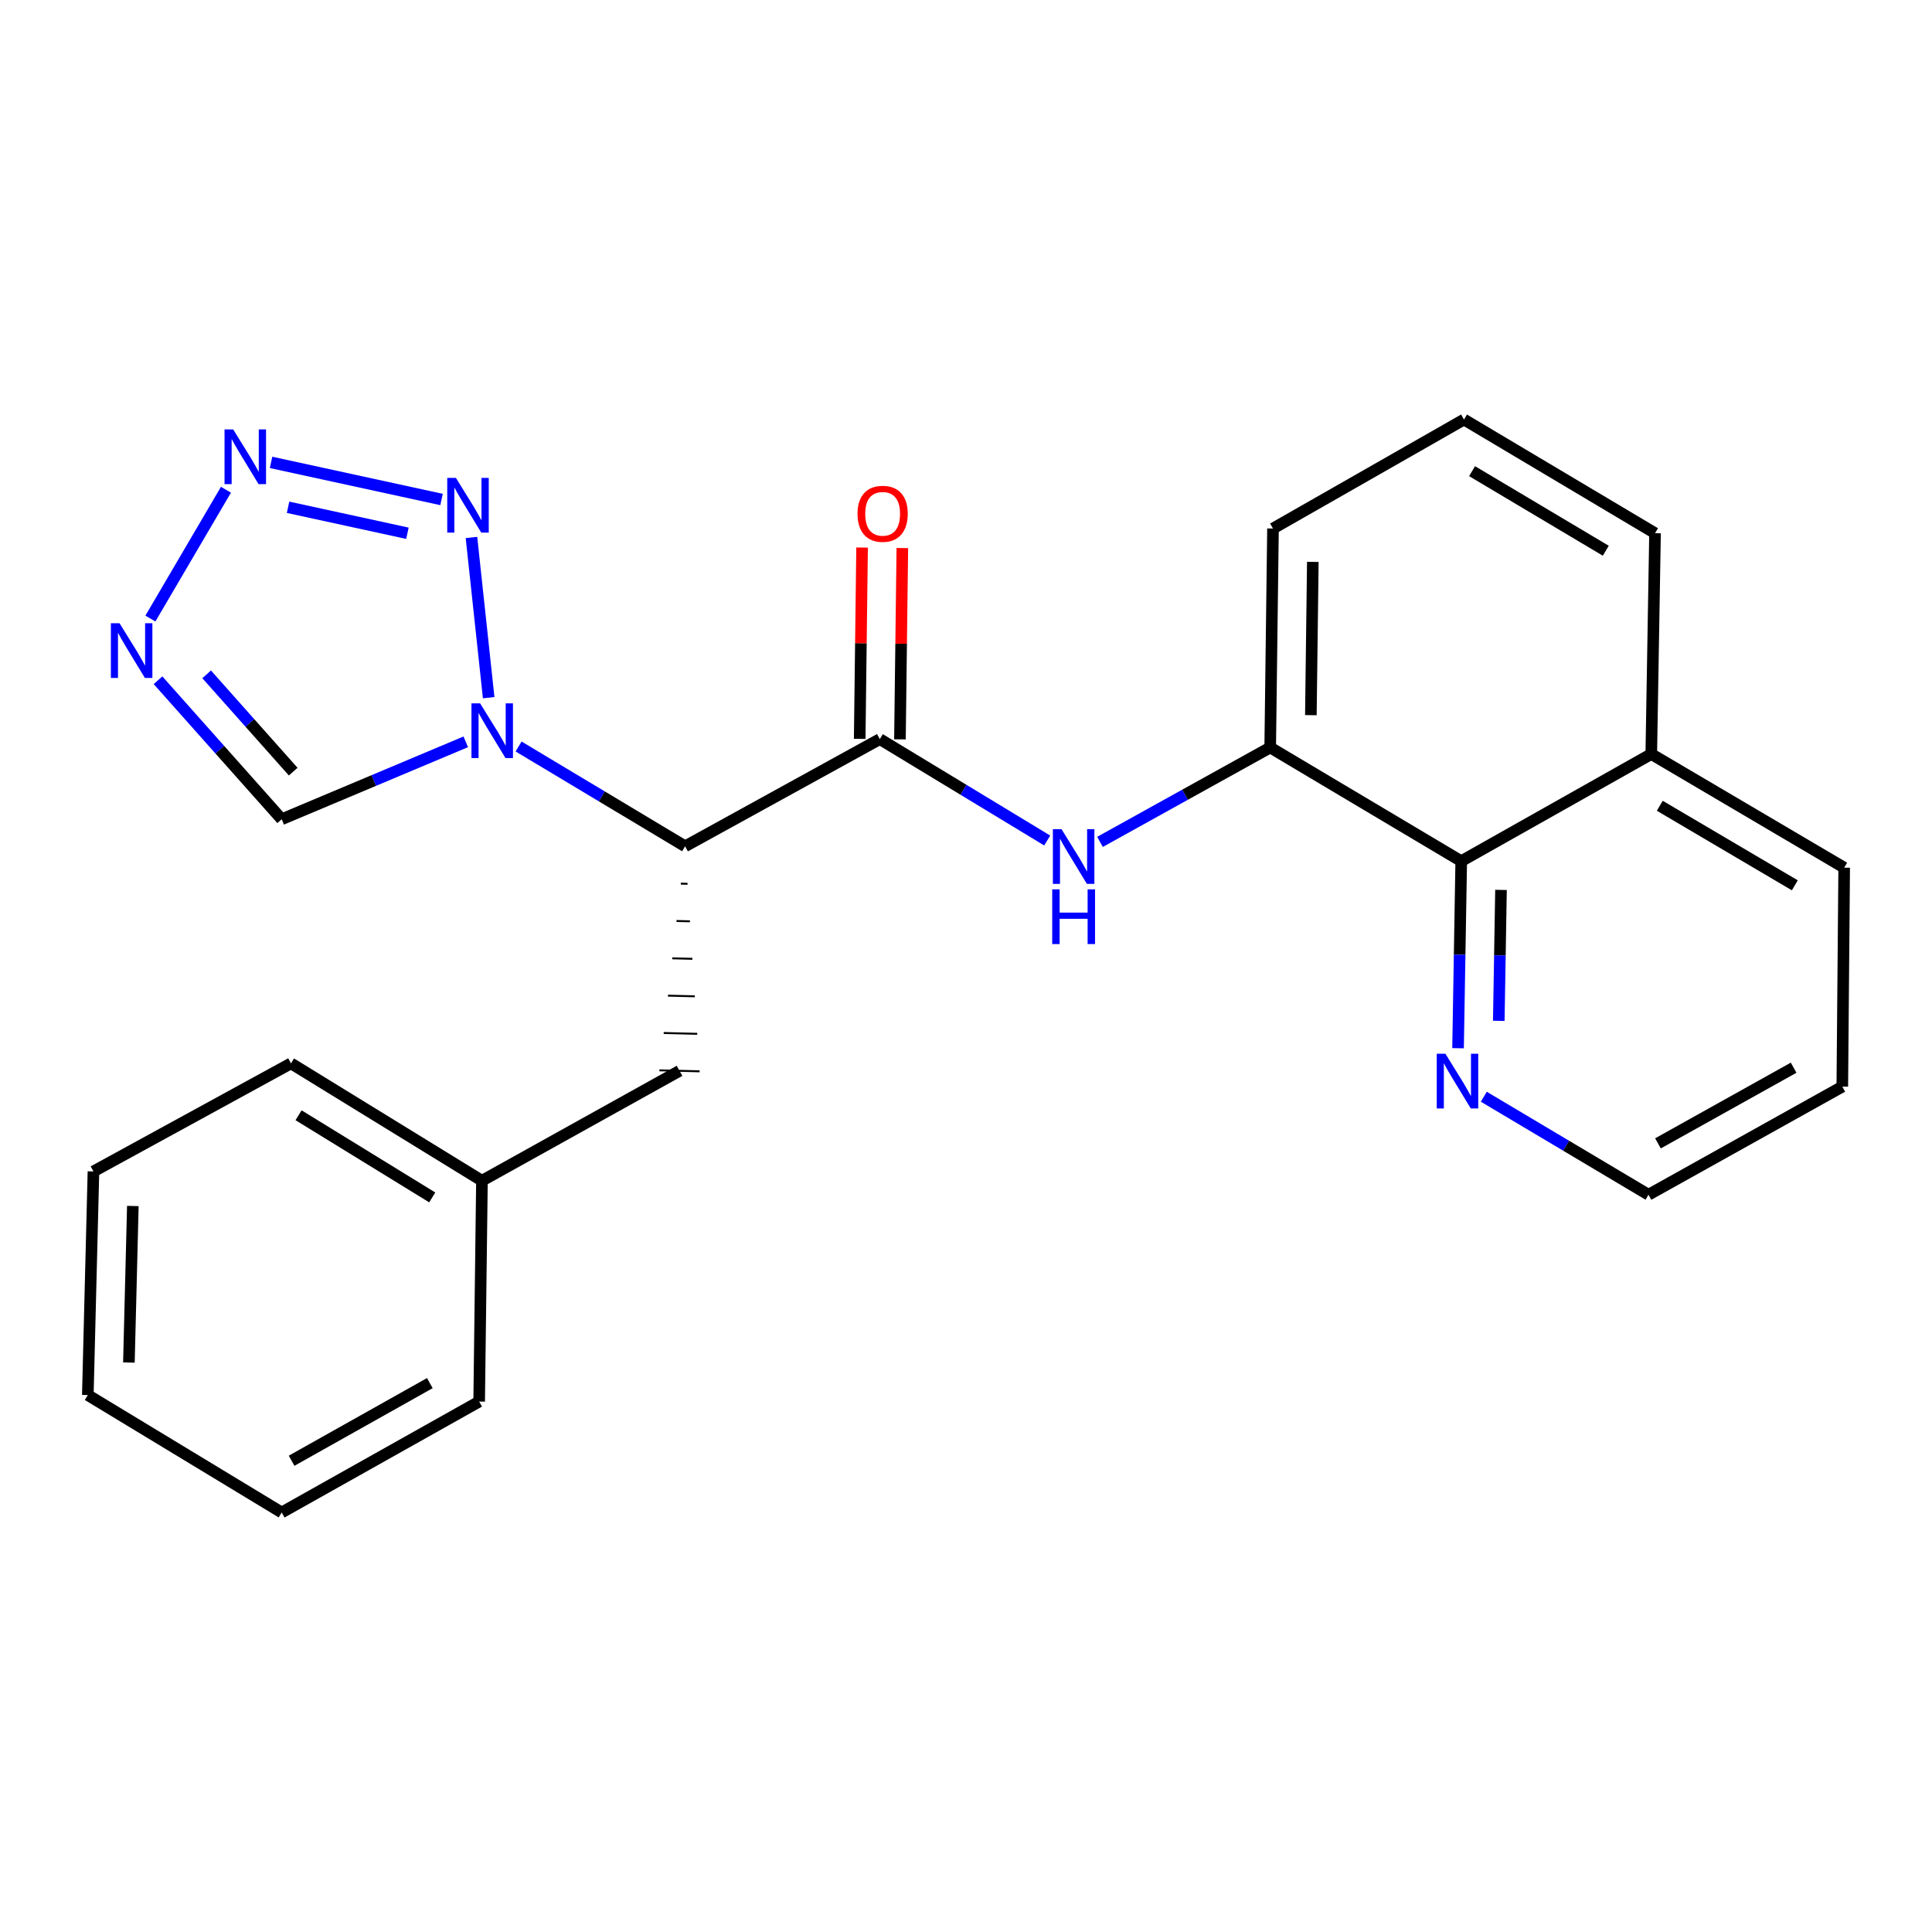 <?xml version='1.0' encoding='iso-8859-1'?>
<svg version='1.1' baseProfile='full'
              xmlns='http://www.w3.org/2000/svg'
                      xmlns:rdkit='http://www.rdkit.org/xml'
                      xmlns:xlink='http://www.w3.org/1999/xlink'
                  xml:space='preserve'
width='1000px' height='1000px' viewBox='0 0 1000 1000'>
<!-- END OF HEADER -->
<rect style='opacity:1.0;fill:#FFFFFF;stroke:none' width='1000' height='1000' x='0' y='0'> </rect>
<path class='bond-0' d='M 268.42,386.388 L 311.514,412.216' style='fill:none;fill-rule:evenodd;stroke:#0000FF;stroke-width:6px;stroke-linecap:butt;stroke-linejoin:miter;stroke-opacity:1' />
<path class='bond-0' d='M 311.514,412.216 L 354.607,438.044' style='fill:none;fill-rule:evenodd;stroke:#000000;stroke-width:6px;stroke-linecap:butt;stroke-linejoin:miter;stroke-opacity:1' />
<path class='bond-1' d='M 252.934,361.113 L 244.026,278.182' style='fill:none;fill-rule:evenodd;stroke:#0000FF;stroke-width:6px;stroke-linecap:butt;stroke-linejoin:miter;stroke-opacity:1' />
<path class='bond-6' d='M 241.075,383.967 L 193.438,404.004' style='fill:none;fill-rule:evenodd;stroke:#0000FF;stroke-width:6px;stroke-linecap:butt;stroke-linejoin:miter;stroke-opacity:1' />
<path class='bond-6' d='M 193.438,404.004 L 145.801,424.04' style='fill:none;fill-rule:evenodd;stroke:#000000;stroke-width:6px;stroke-linecap:butt;stroke-linejoin:miter;stroke-opacity:1' />
<path class='bond-3' d='M 354.607,438.044 L 455.394,382.559' style='fill:none;fill-rule:evenodd;stroke:#000000;stroke-width:6px;stroke-linecap:butt;stroke-linejoin:miter;stroke-opacity:1' />
<path class='bond-9' d='M 352.392,457.37 L 355.863,457.457' style='fill:none;fill-rule:evenodd;stroke:#000000;stroke-width:1.0px;stroke-linecap:butt;stroke-linejoin:miter;stroke-opacity:1' />
<path class='bond-9' d='M 350.176,476.696 L 357.118,476.869' style='fill:none;fill-rule:evenodd;stroke:#000000;stroke-width:1.0px;stroke-linecap:butt;stroke-linejoin:miter;stroke-opacity:1' />
<path class='bond-9' d='M 347.96,496.023 L 358.373,496.281' style='fill:none;fill-rule:evenodd;stroke:#000000;stroke-width:1.0px;stroke-linecap:butt;stroke-linejoin:miter;stroke-opacity:1' />
<path class='bond-9' d='M 345.744,515.349 L 359.628,515.693' style='fill:none;fill-rule:evenodd;stroke:#000000;stroke-width:1.0px;stroke-linecap:butt;stroke-linejoin:miter;stroke-opacity:1' />
<path class='bond-9' d='M 343.528,534.675 L 360.884,535.105' style='fill:none;fill-rule:evenodd;stroke:#000000;stroke-width:1.0px;stroke-linecap:butt;stroke-linejoin:miter;stroke-opacity:1' />
<path class='bond-9' d='M 341.312,554.001 L 362.139,554.517' style='fill:none;fill-rule:evenodd;stroke:#000000;stroke-width:1.0px;stroke-linecap:butt;stroke-linejoin:miter;stroke-opacity:1' />
<path class='bond-2' d='M 228.546,258.538 L 140.298,239.329' style='fill:none;fill-rule:evenodd;stroke:#0000FF;stroke-width:6px;stroke-linecap:butt;stroke-linejoin:miter;stroke-opacity:1' />
<path class='bond-2' d='M 210.878,276.013 L 149.104,262.567' style='fill:none;fill-rule:evenodd;stroke:#0000FF;stroke-width:6px;stroke-linecap:butt;stroke-linejoin:miter;stroke-opacity:1' />
<path class='bond-25' d='M 116.949,253.493 L 77.847,320.165' style='fill:none;fill-rule:evenodd;stroke:#0000FF;stroke-width:6px;stroke-linecap:butt;stroke-linejoin:miter;stroke-opacity:1' />
<path class='bond-5' d='M 455.394,382.559 L 498.714,408.804' style='fill:none;fill-rule:evenodd;stroke:#000000;stroke-width:6px;stroke-linecap:butt;stroke-linejoin:miter;stroke-opacity:1' />
<path class='bond-5' d='M 498.714,408.804 L 542.033,435.05' style='fill:none;fill-rule:evenodd;stroke:#0000FF;stroke-width:6px;stroke-linecap:butt;stroke-linejoin:miter;stroke-opacity:1' />
<path class='bond-11' d='M 465.81,382.689 L 466.428,333.177' style='fill:none;fill-rule:evenodd;stroke:#000000;stroke-width:6px;stroke-linecap:butt;stroke-linejoin:miter;stroke-opacity:1' />
<path class='bond-11' d='M 466.428,333.177 L 467.047,283.666' style='fill:none;fill-rule:evenodd;stroke:#FF0000;stroke-width:6px;stroke-linecap:butt;stroke-linejoin:miter;stroke-opacity:1' />
<path class='bond-11' d='M 444.978,382.429 L 445.597,332.917' style='fill:none;fill-rule:evenodd;stroke:#000000;stroke-width:6px;stroke-linecap:butt;stroke-linejoin:miter;stroke-opacity:1' />
<path class='bond-11' d='M 445.597,332.917 L 446.215,283.406' style='fill:none;fill-rule:evenodd;stroke:#FF0000;stroke-width:6px;stroke-linecap:butt;stroke-linejoin:miter;stroke-opacity:1' />
<path class='bond-4' d='M 81.789,352.092 L 113.795,388.066' style='fill:none;fill-rule:evenodd;stroke:#0000FF;stroke-width:6px;stroke-linecap:butt;stroke-linejoin:miter;stroke-opacity:1' />
<path class='bond-4' d='M 113.795,388.066 L 145.801,424.04' style='fill:none;fill-rule:evenodd;stroke:#000000;stroke-width:6px;stroke-linecap:butt;stroke-linejoin:miter;stroke-opacity:1' />
<path class='bond-4' d='M 106.956,349.037 L 129.36,374.218' style='fill:none;fill-rule:evenodd;stroke:#0000FF;stroke-width:6px;stroke-linecap:butt;stroke-linejoin:miter;stroke-opacity:1' />
<path class='bond-4' d='M 129.36,374.218 L 151.764,399.4' style='fill:none;fill-rule:evenodd;stroke:#000000;stroke-width:6px;stroke-linecap:butt;stroke-linejoin:miter;stroke-opacity:1' />
<path class='bond-7' d='M 569.354,435.763 L 613.403,411.331' style='fill:none;fill-rule:evenodd;stroke:#0000FF;stroke-width:6px;stroke-linecap:butt;stroke-linejoin:miter;stroke-opacity:1' />
<path class='bond-7' d='M 613.403,411.331 L 657.453,386.899' style='fill:none;fill-rule:evenodd;stroke:#000000;stroke-width:6px;stroke-linecap:butt;stroke-linejoin:miter;stroke-opacity:1' />
<path class='bond-8' d='M 657.453,386.899 L 756.329,445.741' style='fill:none;fill-rule:evenodd;stroke:#000000;stroke-width:6px;stroke-linecap:butt;stroke-linejoin:miter;stroke-opacity:1' />
<path class='bond-14' d='M 657.453,386.899 L 658.899,273.566' style='fill:none;fill-rule:evenodd;stroke:#000000;stroke-width:6px;stroke-linecap:butt;stroke-linejoin:miter;stroke-opacity:1' />
<path class='bond-14' d='M 678.501,370.165 L 679.514,290.832' style='fill:none;fill-rule:evenodd;stroke:#000000;stroke-width:6px;stroke-linecap:butt;stroke-linejoin:miter;stroke-opacity:1' />
<path class='bond-10' d='M 756.329,445.741 L 755.507,494.148' style='fill:none;fill-rule:evenodd;stroke:#000000;stroke-width:6px;stroke-linecap:butt;stroke-linejoin:miter;stroke-opacity:1' />
<path class='bond-10' d='M 755.507,494.148 L 754.685,542.554' style='fill:none;fill-rule:evenodd;stroke:#0000FF;stroke-width:6px;stroke-linecap:butt;stroke-linejoin:miter;stroke-opacity:1' />
<path class='bond-10' d='M 776.913,460.617 L 776.337,494.501' style='fill:none;fill-rule:evenodd;stroke:#000000;stroke-width:6px;stroke-linecap:butt;stroke-linejoin:miter;stroke-opacity:1' />
<path class='bond-10' d='M 776.337,494.501 L 775.762,528.386' style='fill:none;fill-rule:evenodd;stroke:#0000FF;stroke-width:6px;stroke-linecap:butt;stroke-linejoin:miter;stroke-opacity:1' />
<path class='bond-12' d='M 756.329,445.741 L 854.697,390.29' style='fill:none;fill-rule:evenodd;stroke:#000000;stroke-width:6px;stroke-linecap:butt;stroke-linejoin:miter;stroke-opacity:1' />
<path class='bond-13' d='M 351.726,554.259 L 249.458,611.145' style='fill:none;fill-rule:evenodd;stroke:#000000;stroke-width:6px;stroke-linecap:butt;stroke-linejoin:miter;stroke-opacity:1' />
<path class='bond-16' d='M 768.013,567.662 L 810.637,593.026' style='fill:none;fill-rule:evenodd;stroke:#0000FF;stroke-width:6px;stroke-linecap:butt;stroke-linejoin:miter;stroke-opacity:1' />
<path class='bond-16' d='M 810.637,593.026 L 853.261,618.39' style='fill:none;fill-rule:evenodd;stroke:#000000;stroke-width:6px;stroke-linecap:butt;stroke-linejoin:miter;stroke-opacity:1' />
<path class='bond-18' d='M 854.697,390.29 L 954.545,449.109' style='fill:none;fill-rule:evenodd;stroke:#000000;stroke-width:6px;stroke-linecap:butt;stroke-linejoin:miter;stroke-opacity:1' />
<path class='bond-18' d='M 859.1,417.063 L 928.994,458.236' style='fill:none;fill-rule:evenodd;stroke:#000000;stroke-width:6px;stroke-linecap:butt;stroke-linejoin:miter;stroke-opacity:1' />
<path class='bond-27' d='M 854.697,390.29 L 856.641,275.985' style='fill:none;fill-rule:evenodd;stroke:#000000;stroke-width:6px;stroke-linecap:butt;stroke-linejoin:miter;stroke-opacity:1' />
<path class='bond-19' d='M 249.458,611.145 L 150.616,550.393' style='fill:none;fill-rule:evenodd;stroke:#000000;stroke-width:6px;stroke-linecap:butt;stroke-linejoin:miter;stroke-opacity:1' />
<path class='bond-19' d='M 223.722,619.781 L 154.533,577.255' style='fill:none;fill-rule:evenodd;stroke:#000000;stroke-width:6px;stroke-linecap:butt;stroke-linejoin:miter;stroke-opacity:1' />
<path class='bond-20' d='M 249.458,611.145 L 248.011,725.45' style='fill:none;fill-rule:evenodd;stroke:#000000;stroke-width:6px;stroke-linecap:butt;stroke-linejoin:miter;stroke-opacity:1' />
<path class='bond-15' d='M 658.899,273.566 L 757.764,217.143' style='fill:none;fill-rule:evenodd;stroke:#000000;stroke-width:6px;stroke-linecap:butt;stroke-linejoin:miter;stroke-opacity:1' />
<path class='bond-17' d='M 757.764,217.143 L 856.641,275.985' style='fill:none;fill-rule:evenodd;stroke:#000000;stroke-width:6px;stroke-linecap:butt;stroke-linejoin:miter;stroke-opacity:1' />
<path class='bond-17' d='M 761.942,243.872 L 831.155,285.062' style='fill:none;fill-rule:evenodd;stroke:#000000;stroke-width:6px;stroke-linecap:butt;stroke-linejoin:miter;stroke-opacity:1' />
<path class='bond-28' d='M 853.261,618.39 L 953.573,562.442' style='fill:none;fill-rule:evenodd;stroke:#000000;stroke-width:6px;stroke-linecap:butt;stroke-linejoin:miter;stroke-opacity:1' />
<path class='bond-28' d='M 858.16,591.804 L 928.379,552.639' style='fill:none;fill-rule:evenodd;stroke:#000000;stroke-width:6px;stroke-linecap:butt;stroke-linejoin:miter;stroke-opacity:1' />
<path class='bond-21' d='M 954.545,449.109 L 953.573,562.442' style='fill:none;fill-rule:evenodd;stroke:#000000;stroke-width:6px;stroke-linecap:butt;stroke-linejoin:miter;stroke-opacity:1' />
<path class='bond-23' d='M 150.616,550.393 L 48.371,606.33' style='fill:none;fill-rule:evenodd;stroke:#000000;stroke-width:6px;stroke-linecap:butt;stroke-linejoin:miter;stroke-opacity:1' />
<path class='bond-22' d='M 248.011,725.45 L 145.801,782.857' style='fill:none;fill-rule:evenodd;stroke:#000000;stroke-width:6px;stroke-linecap:butt;stroke-linejoin:miter;stroke-opacity:1' />
<path class='bond-22' d='M 222.477,715.897 L 150.93,756.082' style='fill:none;fill-rule:evenodd;stroke:#000000;stroke-width:6px;stroke-linecap:butt;stroke-linejoin:miter;stroke-opacity:1' />
<path class='bond-24' d='M 145.801,782.857 L 45.455,722.082' style='fill:none;fill-rule:evenodd;stroke:#000000;stroke-width:6px;stroke-linecap:butt;stroke-linejoin:miter;stroke-opacity:1' />
<path class='bond-26' d='M 48.371,606.33 L 45.455,722.082' style='fill:none;fill-rule:evenodd;stroke:#000000;stroke-width:6px;stroke-linecap:butt;stroke-linejoin:miter;stroke-opacity:1' />
<path class='bond-26' d='M 68.76,624.218 L 66.719,705.244' style='fill:none;fill-rule:evenodd;stroke:#000000;stroke-width:6px;stroke-linecap:butt;stroke-linejoin:miter;stroke-opacity:1' />
<path  class='atom-0' d='M 248.51 364.047
L 257.79 379.047
Q 258.71 380.527, 260.19 383.207
Q 261.67 385.887, 261.75 386.047
L 261.75 364.047
L 265.51 364.047
L 265.51 392.367
L 261.63 392.367
L 251.67 375.967
Q 250.51 374.047, 249.27 371.847
Q 248.07 369.647, 247.71 368.967
L 247.71 392.367
L 244.03 392.367
L 244.03 364.047
L 248.51 364.047
' fill='#0000FF'/>
<path  class='atom-2' d='M 235.976 247.358
L 245.256 262.358
Q 246.176 263.838, 247.656 266.518
Q 249.136 269.198, 249.216 269.358
L 249.216 247.358
L 252.976 247.358
L 252.976 275.678
L 249.096 275.678
L 239.136 259.278
Q 237.976 257.358, 236.736 255.158
Q 235.536 252.958, 235.176 252.278
L 235.176 275.678
L 231.496 275.678
L 231.496 247.358
L 235.976 247.358
' fill='#0000FF'/>
<path  class='atom-3' d='M 120.699 222.265
L 129.979 237.265
Q 130.899 238.745, 132.379 241.425
Q 133.859 244.105, 133.939 244.265
L 133.939 222.265
L 137.699 222.265
L 137.699 250.585
L 133.819 250.585
L 123.859 234.185
Q 122.699 232.265, 121.459 230.065
Q 120.259 227.865, 119.899 227.185
L 119.899 250.585
L 116.219 250.585
L 116.219 222.265
L 120.699 222.265
' fill='#0000FF'/>
<path  class='atom-5' d='M 61.868 322.577
L 71.148 337.577
Q 72.068 339.057, 73.548 341.737
Q 75.028 344.417, 75.108 344.577
L 75.108 322.577
L 78.868 322.577
L 78.868 350.897
L 74.988 350.897
L 65.028 334.497
Q 63.868 332.577, 62.628 330.377
Q 61.428 328.177, 61.068 327.497
L 61.068 350.897
L 57.388 350.897
L 57.388 322.577
L 61.868 322.577
' fill='#0000FF'/>
<path  class='atom-6' d='M 549.446 429.174
L 558.726 444.174
Q 559.646 445.654, 561.126 448.334
Q 562.606 451.014, 562.686 451.174
L 562.686 429.174
L 566.446 429.174
L 566.446 457.494
L 562.566 457.494
L 552.606 441.094
Q 551.446 439.174, 550.206 436.974
Q 549.006 434.774, 548.646 434.094
L 548.646 457.494
L 544.966 457.494
L 544.966 429.174
L 549.446 429.174
' fill='#0000FF'/>
<path  class='atom-6' d='M 544.626 460.326
L 548.466 460.326
L 548.466 472.366
L 562.946 472.366
L 562.946 460.326
L 566.786 460.326
L 566.786 488.646
L 562.946 488.646
L 562.946 475.566
L 548.466 475.566
L 548.466 488.646
L 544.626 488.646
L 544.626 460.326
' fill='#0000FF'/>
<path  class='atom-11' d='M 748.136 545.4
L 757.416 560.4
Q 758.336 561.88, 759.816 564.56
Q 761.296 567.24, 761.376 567.4
L 761.376 545.4
L 765.136 545.4
L 765.136 573.72
L 761.256 573.72
L 751.296 557.32
Q 750.136 555.4, 748.896 553.2
Q 747.696 551, 747.336 550.32
L 747.336 573.72
L 743.656 573.72
L 743.656 545.4
L 748.136 545.4
' fill='#0000FF'/>
<path  class='atom-12' d='M 443.852 265.938
Q 443.852 259.138, 447.212 255.338
Q 450.572 251.538, 456.852 251.538
Q 463.132 251.538, 466.492 255.338
Q 469.852 259.138, 469.852 265.938
Q 469.852 272.818, 466.452 276.738
Q 463.052 280.618, 456.852 280.618
Q 450.612 280.618, 447.212 276.738
Q 443.852 272.858, 443.852 265.938
M 456.852 277.418
Q 461.172 277.418, 463.492 274.538
Q 465.852 271.618, 465.852 265.938
Q 465.852 260.378, 463.492 257.578
Q 461.172 254.738, 456.852 254.738
Q 452.532 254.738, 450.172 257.538
Q 447.852 260.338, 447.852 265.938
Q 447.852 271.658, 450.172 274.538
Q 452.532 277.418, 456.852 277.418
' fill='#FF0000'/>
</svg>
